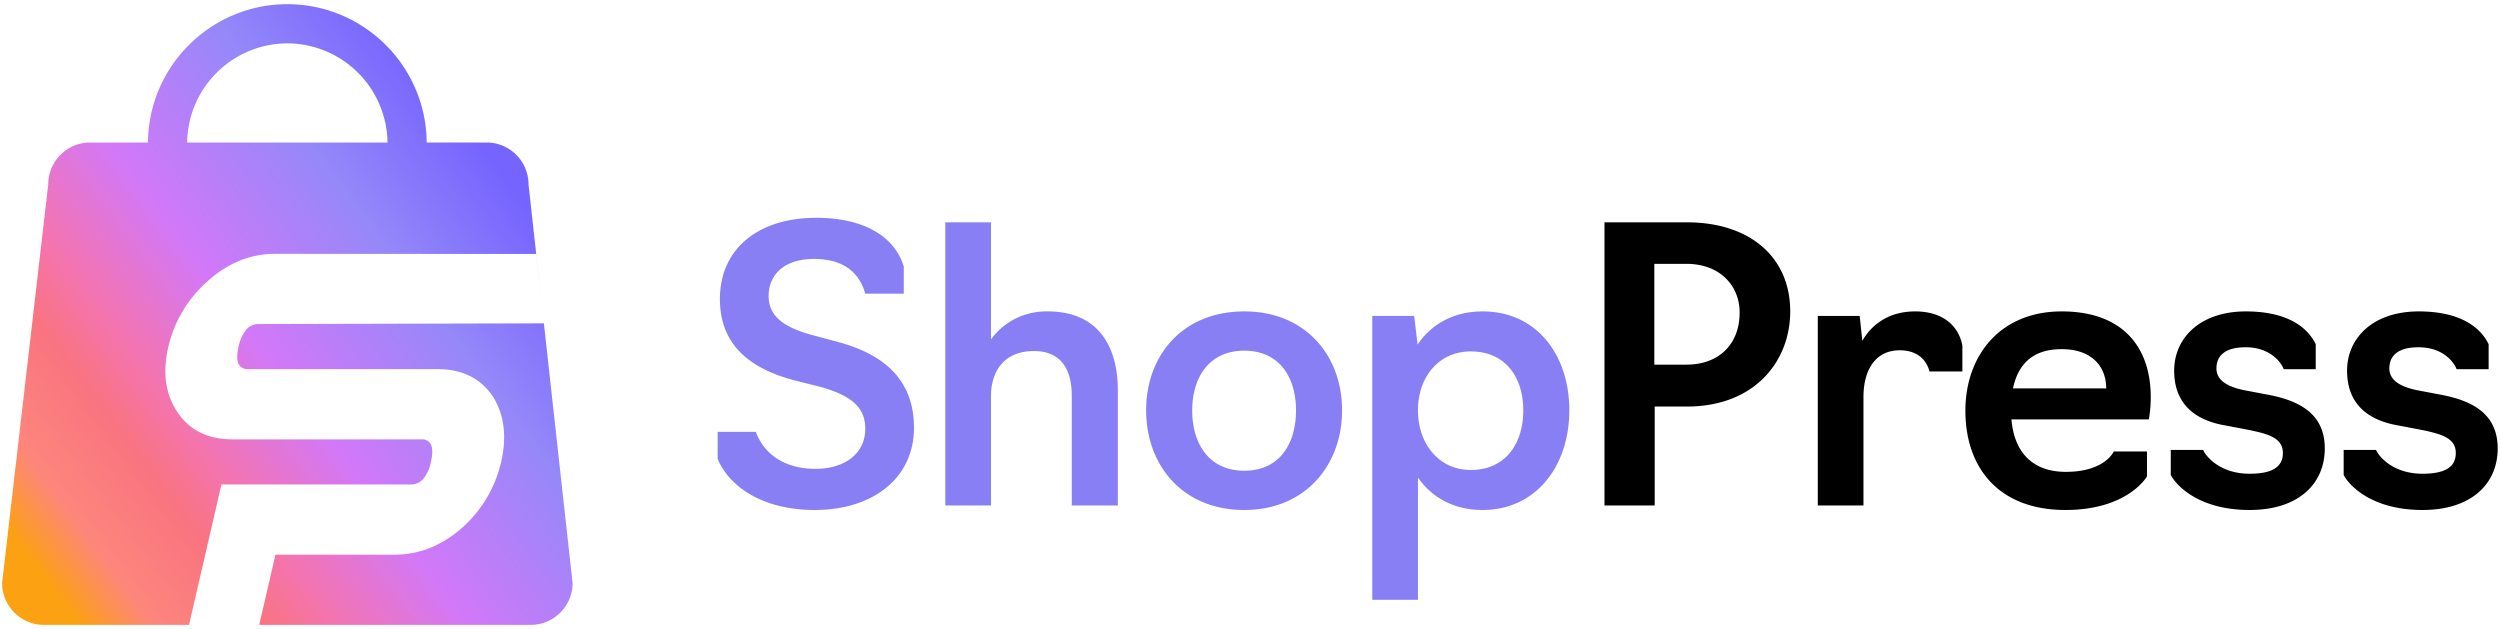 <svg xmlns="http://www.w3.org/2000/svg" xmlns:xlink="http://www.w3.org/1999/xlink" width="1192" height="300" viewBox="0 0 1192 300"><defs><clipPath id="clip-path"><rect id="Rectangle_3" data-name="Rectangle 3" width="1192" height="300" transform="translate(165 711)" fill="#fff"></rect></clipPath><linearGradient id="linear-gradient" x1="0.084" y1="0.939" x2="0.889" y2="0.287" gradientUnits="objectBoundingBox"><stop offset="0" stop-color="#fca111"></stop><stop offset="0.1" stop-color="#fd867c"></stop><stop offset="0.242" stop-color="#f97480"></stop><stop offset="0.339" stop-color="#f474b0"></stop><stop offset="0.512" stop-color="#d278f8"></stop><stop offset="0.774" stop-color="#9588f9"></stop><stop offset="1" stop-color="#7664fe"></stop></linearGradient></defs><g id="shoppress-logo" transform="translate(-165 -711)" clip-path="url(#clip-path)"><g id="ShopPress-Logo1" transform="translate(-1 582)"><g id="Typeface" transform="translate(28 -12)"><path id="Path_6" data-name="Path 6" d="M55.44,2.16c27.72,0,47.34-15.12,47.34-39.24,0-21.6-12.78-34.56-36.18-40.86L53.82-81.36C39.78-85.32,33.48-90.72,33.48-99.9c0-9.9,7.2-17.64,21.6-17.64,14.76,0,21.78,7.02,24.48,16.56H97.92v-12.96c-4.32-14.22-18.9-23.22-41.76-23.22-27.36,0-45.9,14.58-45.9,38.7,0,20.34,12.24,32.94,36.54,39.06l10.8,2.7c15.12,4.14,21.96,9.72,21.96,20.16,0,11.88-9.9,19.08-23.76,19.08-15.12,0-24.66-7.38-28.44-17.64H9.18v12.96C14.76-9,30.6,2.16,55.44,2.16ZM117.72,0H139.5V-52.2c0-10.26,5.04-21.42,20.52-21.42,12.96,0,18,8.82,18,21.42V0h21.96V-54.9c0-20.52-9-37.62-33.48-37.62a32.622,32.622,0,0,0-27,13.32V-135H117.72ZM260.28,2.16c29.16,0,46.62-21.42,46.62-47.52s-17.46-47.16-46.62-47.16c-29.52,0-46.8,21.06-46.8,47.16S230.76,2.16,260.28,2.16Zm0-18.72c-16.92,0-24.84-12.96-24.84-28.8,0-15.48,7.92-28.44,24.84-28.44s24.66,12.96,24.66,28.44C284.94-29.52,277.2-16.56,260.28-16.56ZM321.3,45h21.78V-13.32c6.66,9.54,17.1,15.48,30.78,15.48,25.74,0,41.4-21.24,41.4-47.52,0-26.1-15.3-47.16-41.4-47.16-13.68,0-24.48,6.12-30.96,15.84l-1.62-13.68H321.3Zm46.98-61.92c-15.48,0-25.2-12.78-25.2-28.44s9.72-28.08,25.2-28.08c16.74,0,25.02,12.6,25.02,28.08C393.3-29.7,385.02-16.92,368.28-16.92Z" transform="translate(471 382)" fill="#877ff3" stroke="rgba(0,0,0,0)" stroke-width="1"></path><path id="Path_5" data-name="Path 5" d="M16.02,0H39.96V-47.16h15.3c32.76,0,49.32-21.96,49.32-45.36,0-25.74-19.08-42.48-49.32-42.48H16.02ZM39.78-67.14V-115.2h15.3c16.2,0,25.38,10.62,25.38,23.22,0,14.94-9.72,24.84-25.38,24.84ZM117.72,0H139.5V-51.66c0-12.78,5.58-22.32,17.28-22.32,12.6,0,14.04,10.08,14.22,10.08h15.66V-76.14c-1.62-9.18-9-16.38-22.5-16.38-12.42,0-20.7,6.12-25.2,14.04L137.7-90.36H117.72ZM235.8,2.16c29.88,0,38.88-16.02,38.88-16.02V-25.74H258.84s-4.14,9.72-22.86,9.72c-16.2,0-24.66-9.72-25.92-25.02h65.52a62.53,62.53,0,0,0,.9-10.62c0-23.22-12.78-40.86-42.48-40.86-29.52,0-45.9,21.24-45.9,47.34C188.1-17.82,204.12,2.16,235.8,2.16ZM210.78-55.8c2.34-10.98,8.82-18.72,23.22-18.72s21.24,8.28,21.24,18.72ZM323.64,2.16c23.4,0,35.82-12.6,35.82-29.34,0-17.1-12.96-23.04-27.72-25.74L321.3-54.9c-8.1-1.62-13.5-4.68-13.5-10.44s3.78-10.08,13.86-10.08c13.68,0,18,9.54,18.18,10.44h15.3V-76.86c-3.78-7.92-13.32-15.66-33.3-15.66-21.96,0-34.2,12.78-34.2,28.26,0,16.38,10.62,23.76,24.3,26.1l10.44,1.98c9.72,1.98,17.1,3.78,17.1,11.16,0,5.94-3.96,9.9-15.84,9.9-15.84,0-21.96-10.26-22.14-11.34H286.02v11.88C287.1-12.06,296.82,2.16,323.64,2.16Zm82.44,0c23.4,0,35.82-12.6,35.82-29.34,0-17.1-12.96-23.04-27.72-25.74L403.74-54.9c-8.1-1.62-13.5-4.68-13.5-10.44s3.78-10.08,13.86-10.08c13.68,0,18,9.54,18.18,10.44h15.3V-76.86c-3.78-7.92-13.32-15.66-33.3-15.66-21.96,0-34.2,12.78-34.2,28.26,0,16.38,10.62,23.76,24.3,26.1l10.44,1.98c9.72,1.98,17.1,3.78,17.1,11.16,0,5.94-3.96,9.9-15.84,9.9-15.84,0-21.96-10.26-22.14-11.34H368.46v11.88C369.54-12.06,379.26,2.16,406.08,2.16Z" transform="translate(887 382)" stroke="rgba(0,0,0,0)" stroke-width="1"></path></g><g id="Icon" transform="translate(-984 31.948)"><path id="Path_7" data-name="Path 7" d="M-3351.881-4919.053H-3421a19.868,19.868,0,0,1-14.142-5.857,19.868,19.868,0,0,1-5.858-14.142l22-190a19.869,19.869,0,0,1,5.857-14.142,19.869,19.869,0,0,1,14.142-5.857h27.557a65.857,65.857,0,0,1,5.366-25.665,66.373,66.373,0,0,1,14.28-20.962,66.359,66.359,0,0,1,21.068-14.137A65.879,65.879,0,0,1-3305-5215a65.879,65.879,0,0,1,25.731,5.184,66.362,66.362,0,0,1,21.067,14.137,66.366,66.366,0,0,1,14.279,20.962,65.85,65.85,0,0,1,5.365,25.665H-3210a19.87,19.87,0,0,1,14.143,5.857,19.868,19.868,0,0,1,5.858,14.142l6.354,57.5-2.715-24.356-124.394-.07c-11.851,0-22.729,4.413-32.331,13.115a59.749,59.749,0,0,0-18.658,31.256c-2.78,12.036-1.409,22.364,4.074,30.7,5.727,8.889,14.639,13.4,26.489,13.4h90.142a4.8,4.8,0,0,1,3.984,1.614c1.347,1.693,1.519,4.766.51,9.132a18.475,18.475,0,0,1-3.6,8.057,7.518,7.518,0,0,1-5.851,2.685h-90.419l-7.731,33.491-7.731,33.485ZM-3305-5196.325a47.922,47.922,0,0,0-47.768,47.272h95.535A47.921,47.921,0,0,0-3305-5196.325Zm116,277.271h-129.391l7.727-33.485h56.934c11.853,0,22.843-4.492,32.665-13.352a59.691,59.691,0,0,0,18.012-30.881c2.77-12,1.5-22.391-3.777-30.882-5.751-8.86-14.687-13.353-26.559-13.353h-90.321a4.852,4.852,0,0,1-4.025-1.623c-1.333-1.675-1.508-4.7-.519-8.981a18.866,18.866,0,0,1,3.632-8.163,7.521,7.521,0,0,1,5.872-2.721l136.072-.339-.964-8.722.972,8.722h-.009l13.68,123.78a19.869,19.869,0,0,1-5.857,14.142A19.869,19.869,0,0,1-3189-4919.054Z" transform="translate(4592 5314.052)" stroke="rgba(0,0,0,0)" stroke-width="1" fill="url(#linear-gradient)"></path></g></g></g></svg>